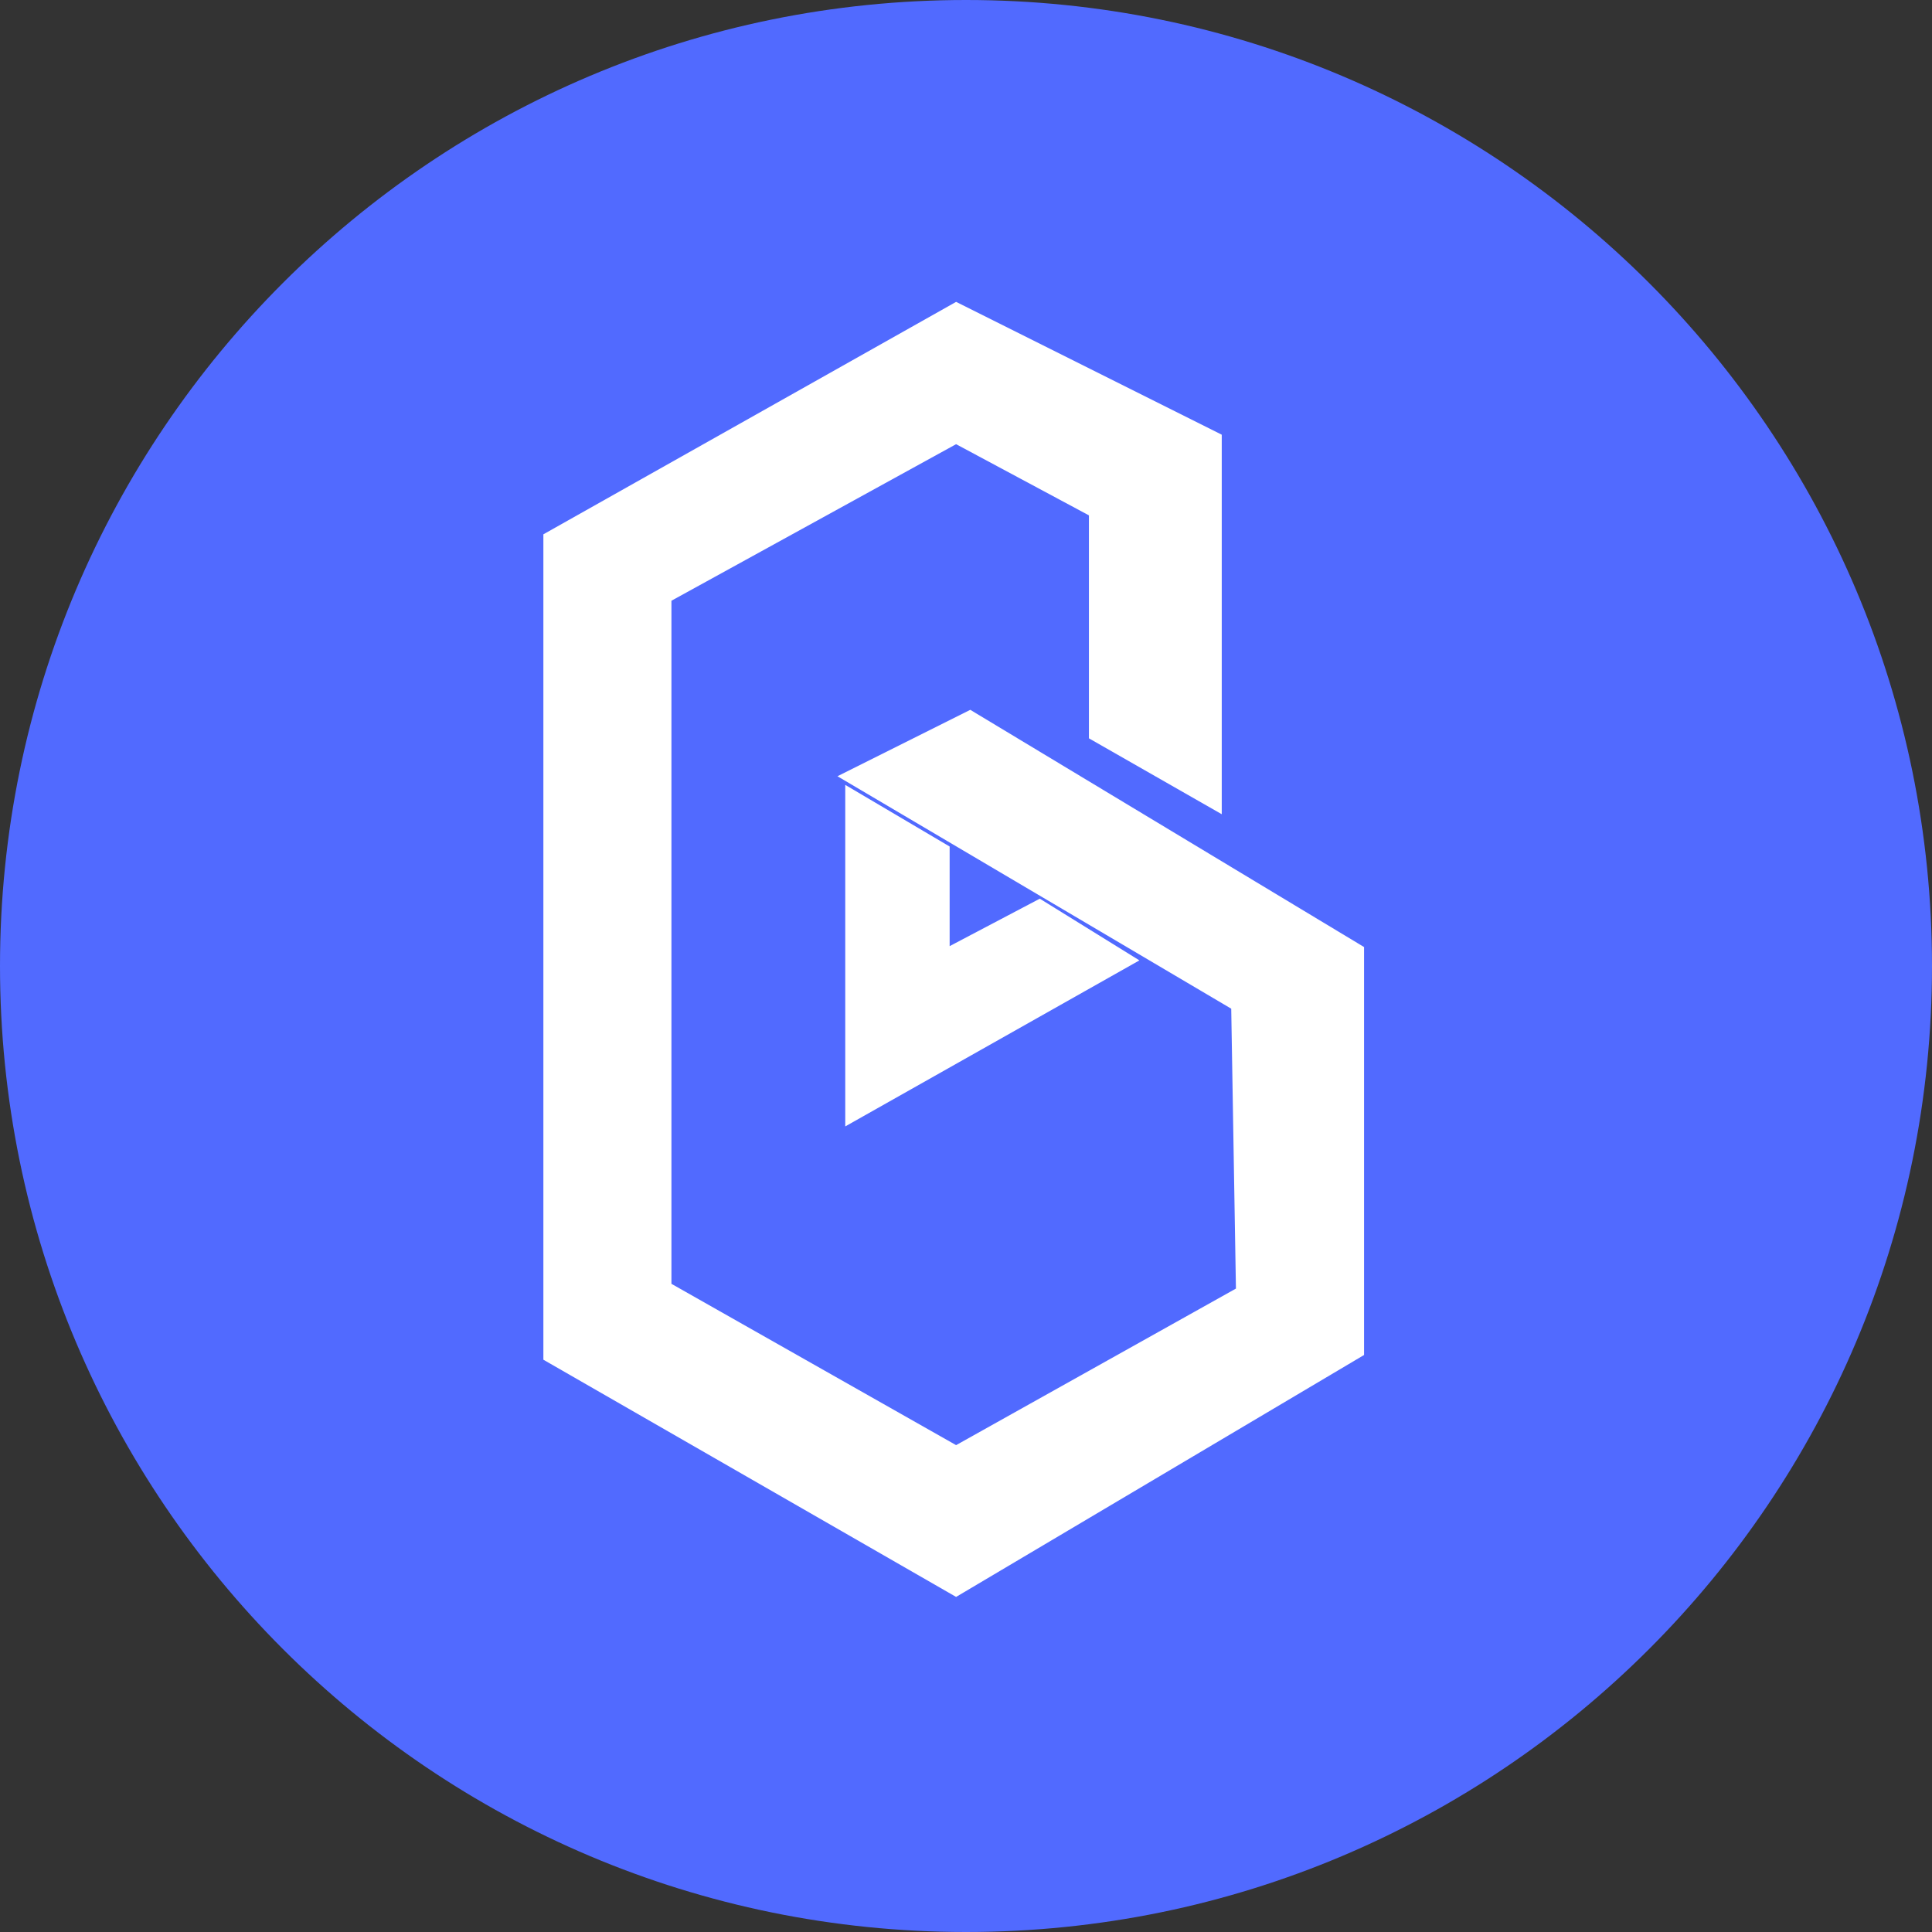 <svg width="32" height="32" viewBox="0 0 32 32" fill="none" xmlns="http://www.w3.org/2000/svg">
<rect x="0" y="0" width="32" height="32" fill="#333333" stroke="none"/>
<g clip-path="url(#clip0_0_1465)">
<path d="M16 32C24.837 32 32 24.837 32 16C32 7.163 24.837 0 16 0C7.163 0 0 7.163 0 16C0 24.837 7.163 32 16 32Z" fill="#516AFF"/>
<path d="M18.036 12.229L20.236 13.486V7.2L15.836 5L9 8.85V22.521L15.836 26.45L22.593 22.443V15.686L16.071 11.757L13.871 12.857L20.393 16.707L20.471 21.343L15.836 23.936L11.121 21.264V9.95L15.836 7.357L18.036 8.536V12.229Z" fill="white"/>
<path d="M15.729 15.671L17.222 14.885L18.872 15.907L14 18.657V13L15.729 14.021" fill="white"/>
</g>
<defs>
<clipPath id="clip0_0_1465">
<rect width="32" height="32" fill="white"/>
</clipPath>
</defs>
</svg>
